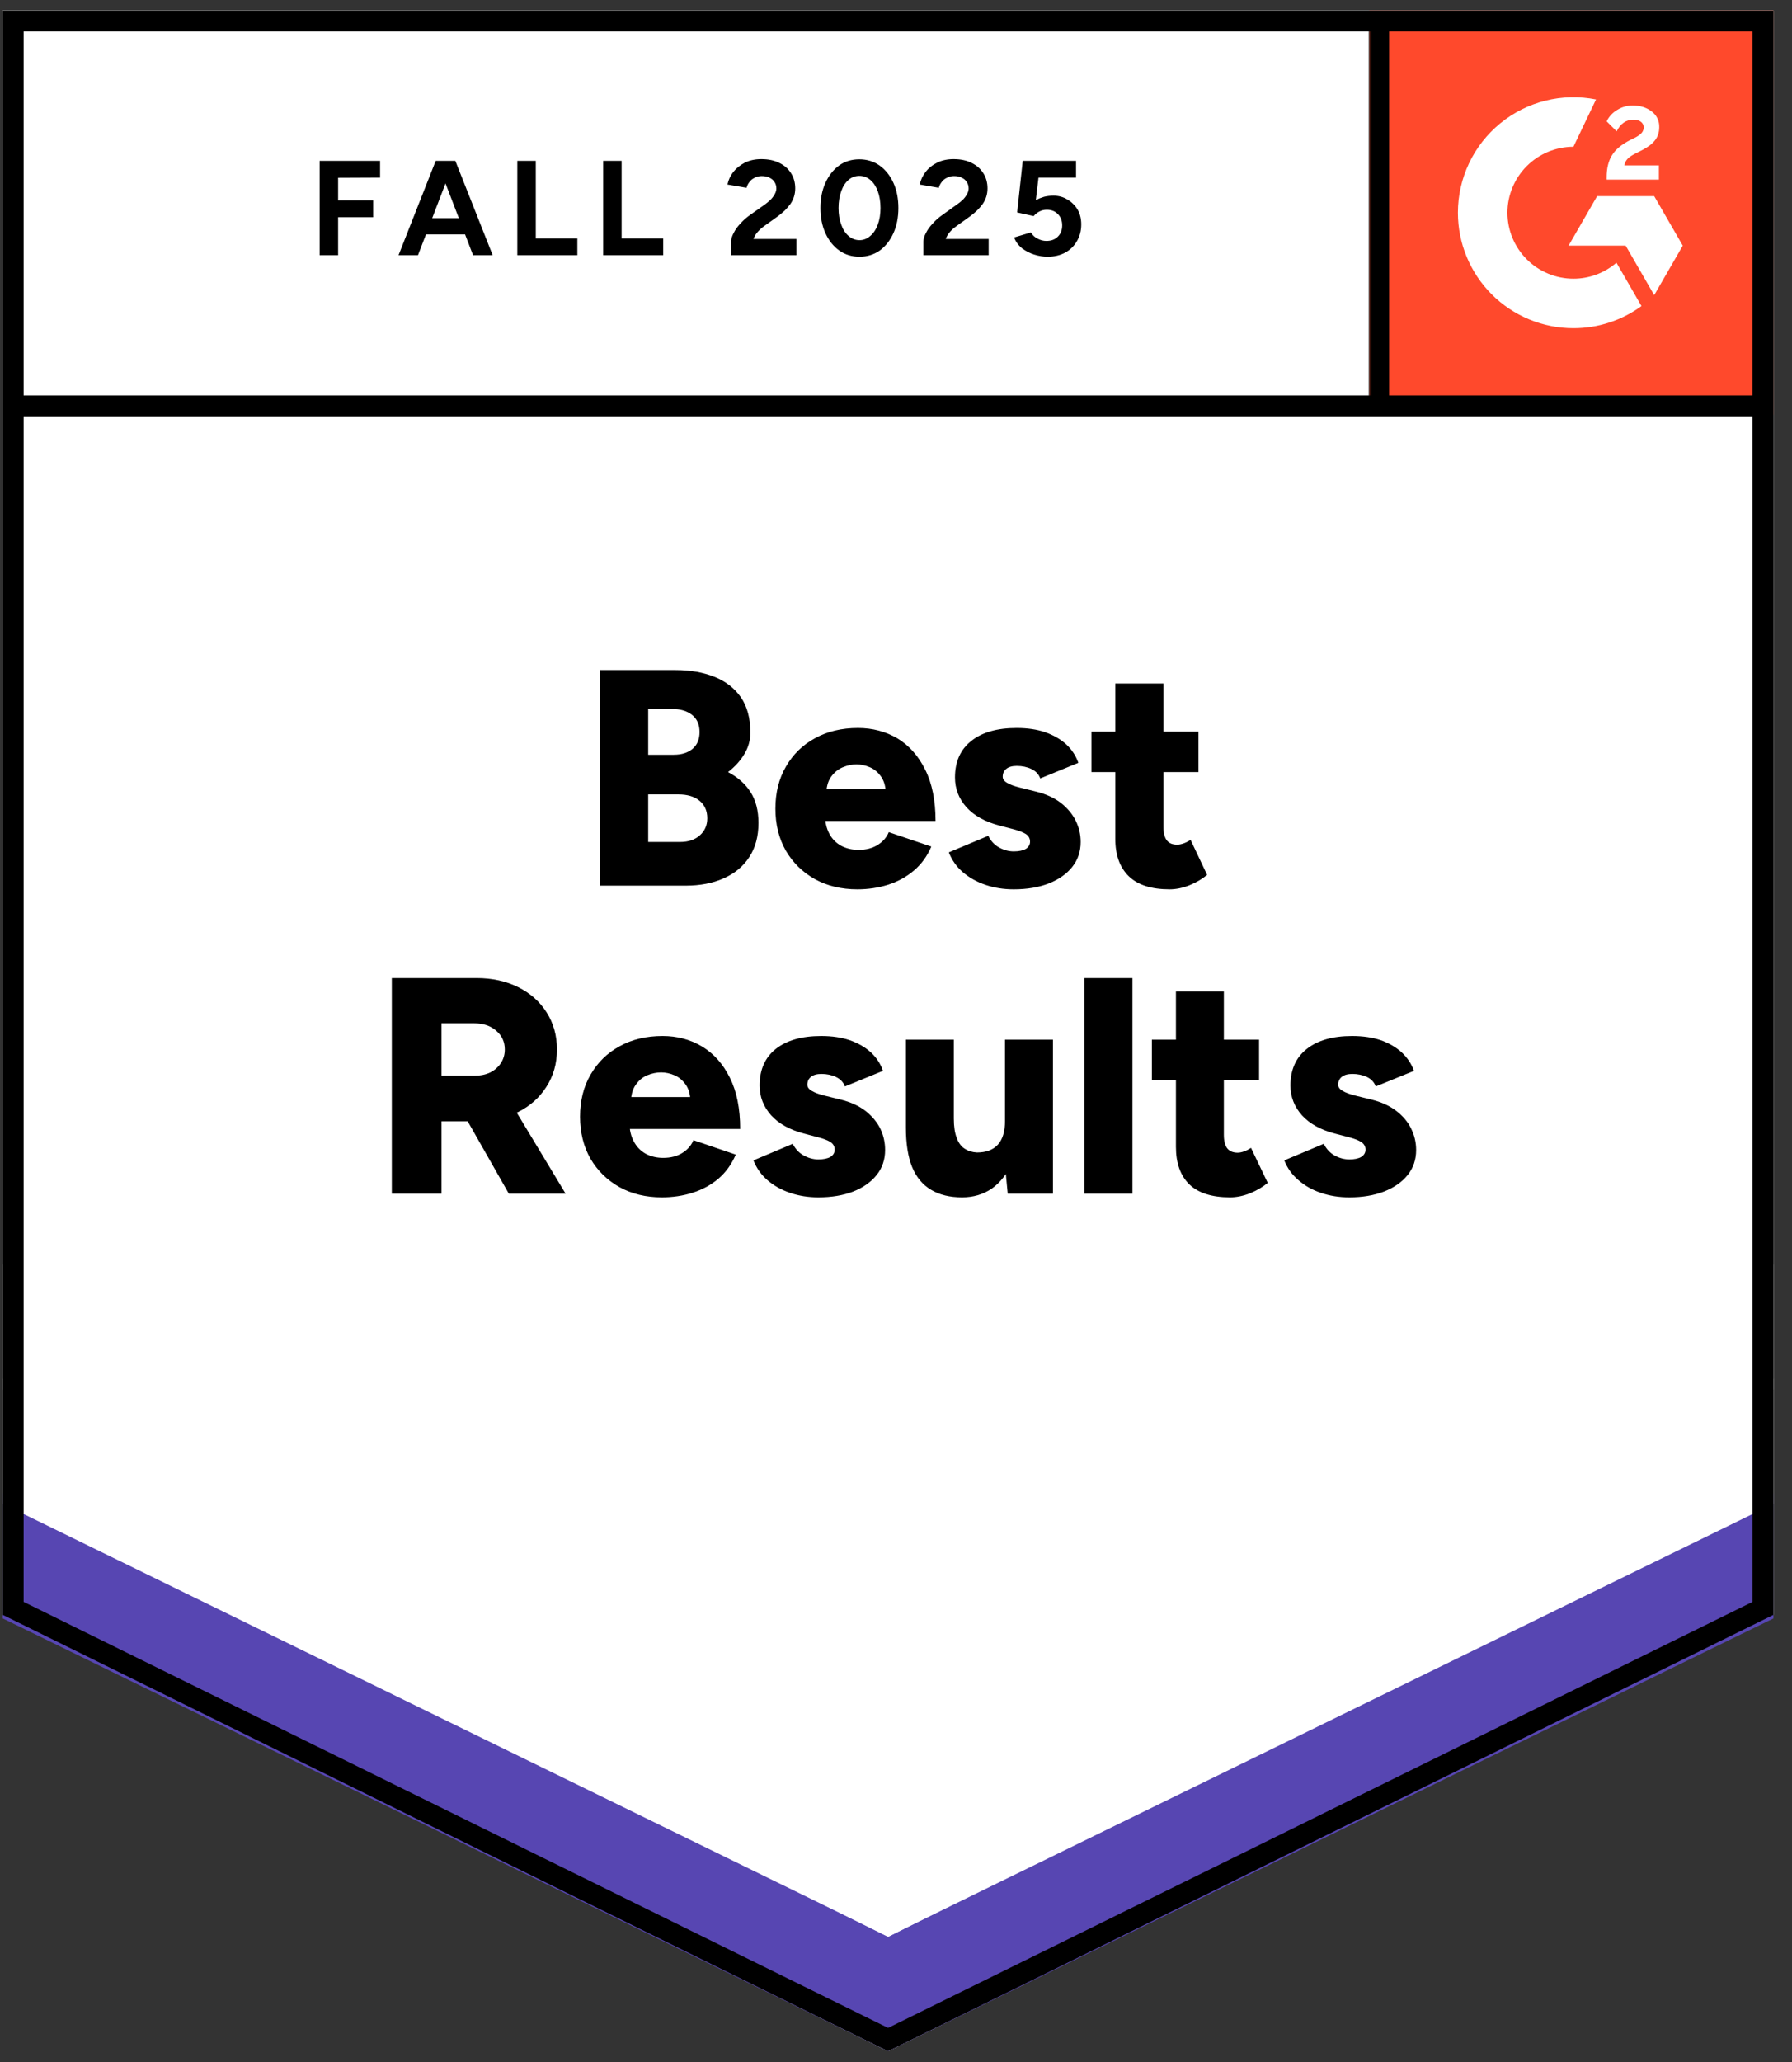 <svg width="851" height="979" viewBox="0 0 851 979" fill="none" xmlns="http://www.w3.org/2000/svg">
<rect x="0" y="0" width="851" height="979" fill="#333333" stroke="none"/>
<path d="M1.299 766.694L421.744 973.863L842.189 766.694V5.011H1.299V766.694Z" fill="white"/>
<path d="M1.299 766.694L421.744 973.863L842.189 766.694V5.011H1.299V766.694Z" fill="white"/>
<path d="M151.793 121.154V76.368H180.493V84.32L160.567 84.411V95.105H177.202V103.148H160.567V121.154H151.793ZM224.64 121.154L207.456 76.368H216.231L233.963 121.154H224.64ZM189.267 121.154L206.908 76.368H215.682L198.499 121.154H189.267ZM197.585 111.283V103.605H225.645V111.283H197.585ZM245.662 121.154V76.368H254.436V113.202H274.179V121.154H245.662ZM286.427 121.154V76.368H295.201V113.202H314.944V121.154H286.427ZM347.209 121.154V114.665C347.209 113.446 347.605 112.106 348.397 110.643C349.128 109.12 350.194 107.627 351.596 106.164C352.936 104.641 354.521 103.24 356.349 101.96L363.204 97.116C364.118 96.445 365.001 95.714 365.854 94.922C366.647 94.13 367.317 93.246 367.865 92.272C368.414 91.296 368.688 90.382 368.688 89.529C368.688 88.372 368.414 87.366 367.865 86.513C367.317 85.599 366.525 84.898 365.489 84.411C364.514 83.862 363.265 83.588 361.741 83.588C360.462 83.588 359.334 83.862 358.36 84.411C357.324 84.898 356.501 85.569 355.892 86.422C355.221 87.275 354.764 88.189 354.521 89.164L345.472 87.61C345.899 85.477 346.813 83.497 348.214 81.669C349.676 79.841 351.535 78.348 353.789 77.19C356.044 76.093 358.634 75.545 361.559 75.545C364.91 75.545 367.774 76.154 370.15 77.373C372.527 78.531 374.355 80.146 375.634 82.217C376.975 84.289 377.645 86.696 377.645 89.438C377.645 92.18 376.883 94.648 375.36 96.841C373.837 98.974 371.765 100.985 369.145 102.874L363.021 107.261C361.802 108.114 360.736 109.059 359.822 110.095C358.908 111.131 358.238 112.258 357.811 113.477H378.194V121.154H347.209ZM408.173 121.885C404.517 121.885 401.318 120.91 398.576 118.961C395.773 116.95 393.579 114.208 391.995 110.734C390.411 107.261 389.619 103.27 389.619 98.761C389.619 94.252 390.411 90.261 391.995 86.787C393.579 83.314 395.743 80.572 398.485 78.561C401.227 76.611 404.426 75.636 408.082 75.636C411.677 75.636 414.876 76.611 417.679 78.561C420.482 80.572 422.675 83.314 424.26 86.787C425.844 90.261 426.636 94.252 426.636 98.761C426.636 103.27 425.844 107.261 424.26 110.734C422.675 114.208 420.512 116.95 417.77 118.961C414.967 120.91 411.768 121.885 408.173 121.885ZM408.173 114.025C410.062 114.025 411.768 113.355 413.292 112.014C414.815 110.734 416.003 108.937 416.856 106.621C417.709 104.367 418.136 101.747 418.136 98.761C418.136 95.775 417.709 93.124 416.856 90.809C416.003 88.493 414.815 86.696 413.292 85.416C411.768 84.137 410.032 83.497 408.082 83.497C406.132 83.497 404.426 84.137 402.963 85.416C401.44 86.696 400.282 88.493 399.49 90.809C398.637 93.124 398.21 95.775 398.21 98.761C398.21 101.747 398.637 104.367 399.49 106.621C400.282 108.937 401.44 110.734 402.963 112.014C404.487 113.355 406.223 114.025 408.173 114.025ZM438.518 121.154V114.665C438.518 113.446 438.914 112.106 439.707 110.643C440.438 109.12 441.504 107.627 442.906 106.164C444.246 104.641 445.83 103.24 447.658 101.96L454.422 97.116C455.397 96.445 456.311 95.714 457.164 94.922C457.956 94.13 458.627 93.246 459.175 92.272C459.723 91.296 459.998 90.382 459.998 89.529C459.998 88.372 459.723 87.366 459.175 86.513C458.627 85.599 457.834 84.898 456.799 84.411C455.824 83.862 454.574 83.588 453.051 83.588C451.771 83.588 450.644 83.862 449.669 84.411C448.633 84.898 447.811 85.569 447.201 86.422C446.531 87.275 446.074 88.189 445.83 89.164L436.782 87.61C437.208 85.477 438.122 83.497 439.524 81.669C440.925 79.841 442.784 78.348 445.099 77.19C447.354 76.093 449.943 75.545 452.868 75.545C456.22 75.545 459.084 76.154 461.46 77.373C463.836 78.531 465.664 80.146 466.944 82.217C468.285 84.289 468.955 86.696 468.955 89.438C468.955 92.18 468.193 94.648 466.67 96.841C465.147 98.974 463.075 100.985 460.455 102.874L454.331 107.261C453.112 108.114 452.046 109.059 451.132 110.095C450.218 111.131 449.547 112.258 449.121 113.477H469.503V121.154H438.518ZM497.472 121.885C495.4 121.885 493.298 121.55 491.165 120.88C489.033 120.21 487.083 119.204 485.316 117.864C483.61 116.462 482.36 114.756 481.568 112.745L489.52 110.369C490.434 111.77 491.561 112.776 492.902 113.385C494.182 114.055 495.522 114.391 496.924 114.391C499.178 114.391 500.976 113.72 502.316 112.38C503.718 111.039 504.419 109.242 504.419 106.987C504.419 104.854 503.748 103.087 502.408 101.686C501.067 100.284 499.3 99.584 497.106 99.584C495.766 99.584 494.547 99.888 493.45 100.498C492.354 101.107 491.501 101.808 490.891 102.6L483.031 100.863L485.681 76.368H510.999V84.32H493.176L491.897 95.013C493.054 94.404 494.334 93.886 495.735 93.46C497.137 93.094 498.66 92.911 500.306 92.911C502.743 92.911 504.936 93.521 506.886 94.739C508.897 95.897 510.512 97.481 511.731 99.492C512.888 101.503 513.467 103.849 513.467 106.53C513.467 109.577 512.767 112.258 511.365 114.573C510.024 116.889 508.166 118.686 505.79 119.966C503.413 121.246 500.641 121.885 497.472 121.885Z" fill="black"/>
<path d="M284.873 420.493V318.124H320.702C327.71 318.124 333.894 319.19 339.257 321.323C344.619 323.456 348.823 326.716 351.87 331.103C354.856 335.49 356.349 341.065 356.349 347.829C356.349 351.424 355.404 354.806 353.515 357.975C351.626 361.143 349.037 364.007 345.746 366.566C350.377 369.004 353.942 372.172 356.44 376.072C358.938 380.033 360.188 384.908 360.188 390.696C360.188 397.094 358.725 402.518 355.8 406.966C352.875 411.414 348.823 414.765 343.644 417.02C338.465 419.335 332.432 420.493 325.546 420.493H284.873ZM307.815 399.745H322.896C326.918 399.745 330.086 398.679 332.402 396.546C334.717 394.474 335.875 391.793 335.875 388.503C335.875 384.968 334.656 382.196 332.219 380.185C329.781 378.174 326.43 377.169 322.165 377.169H307.815V399.745ZM307.815 358.34H319.971C323.688 358.34 326.674 357.396 328.928 355.507C331.122 353.618 332.219 350.967 332.219 347.555C332.219 344.021 331.031 341.309 328.654 339.42C326.278 337.531 323.079 336.587 319.057 336.587H307.815V358.34ZM407.168 422.23C399.551 422.23 392.818 420.615 386.968 417.385C381.118 414.095 376.518 409.586 373.167 403.858C369.876 398.069 368.231 391.427 368.231 383.933C368.231 376.316 369.907 369.644 373.258 363.916C376.609 358.127 381.21 353.648 387.059 350.48C392.909 347.25 399.703 345.636 407.442 345.636C414.327 345.636 420.573 347.281 426.179 350.571C431.724 353.923 436.111 358.858 439.341 365.378C442.631 371.898 444.277 380.033 444.277 389.782H389.253L391.812 387.04C391.812 390.331 392.483 393.256 393.823 395.815C395.164 398.313 397.053 400.232 399.49 401.573C401.927 402.853 404.669 403.492 407.716 403.492C411.311 403.492 414.358 402.7 416.856 401.116C419.355 399.532 421.091 397.521 422.066 395.084L442.266 401.939C440.316 406.509 437.543 410.317 433.948 413.364C430.414 416.35 426.362 418.574 421.792 420.036C417.161 421.498 412.286 422.23 407.168 422.23ZM392.361 377.535L389.984 374.61H422.797L420.695 377.535C420.695 373.878 419.964 370.984 418.501 368.851C417.039 366.719 415.241 365.195 413.109 364.281C410.976 363.367 408.843 362.91 406.711 362.91C404.578 362.91 402.415 363.367 400.221 364.281C398.028 365.195 396.169 366.719 394.646 368.851C393.122 370.984 392.361 373.878 392.361 377.535ZM481.385 422.23C476.633 422.23 472.184 421.529 468.041 420.127C463.897 418.726 460.302 416.715 457.256 414.095C454.27 411.536 452.046 408.398 450.583 404.681L469.321 396.82C470.539 399.318 472.276 401.177 474.53 402.396C476.785 403.614 479.07 404.224 481.385 404.224C483.823 404.224 485.742 403.828 487.144 403.035C488.484 402.182 489.155 401.025 489.155 399.562C489.155 398.039 488.454 396.82 487.052 395.906C485.651 395.053 483.64 394.291 481.02 393.621L474.713 391.976C467.889 390.209 462.648 387.314 458.992 383.293C455.336 379.21 453.508 374.488 453.508 369.126C453.508 361.631 456.098 355.842 461.277 351.759C466.396 347.677 473.555 345.636 482.756 345.636C487.936 345.636 492.475 346.306 496.375 347.646C500.336 349.048 503.657 350.967 506.338 353.405C509.019 355.903 510.938 358.828 512.096 362.179L493.999 369.583C493.329 367.633 491.927 366.14 489.794 365.104C487.723 364.129 485.407 363.642 482.848 363.642C480.715 363.642 479.07 364.099 477.912 365.013C476.754 365.927 476.176 367.176 476.176 368.76C476.176 369.918 476.876 370.893 478.278 371.685C479.679 372.538 481.751 373.3 484.493 373.97L492.262 375.889C496.832 377.047 500.671 378.814 503.779 381.191C506.886 383.628 509.232 386.431 510.817 389.599C512.401 392.768 513.193 396.15 513.193 399.745C513.193 404.315 511.852 408.276 509.171 411.627C506.49 414.979 502.743 417.599 497.929 419.488C493.176 421.316 487.662 422.23 481.385 422.23ZM555.42 422.23C546.768 422.23 540.309 420.158 536.043 416.014C531.778 411.871 529.645 405.96 529.645 398.283V324.522H552.496V392.524C552.496 395.449 553.044 397.612 554.141 399.014C555.177 400.354 556.822 401.025 559.076 401.025C559.929 401.025 560.965 400.811 562.184 400.385C563.342 399.958 564.408 399.41 565.383 398.74L573.244 415.375C570.928 417.324 568.125 418.97 564.835 420.31C561.605 421.59 558.467 422.23 555.42 422.23ZM518.311 366.566V347.372H569.131V366.566H518.311ZM186.068 566.735V464.366H226.285C233.719 464.366 240.3 465.798 246.028 468.661C251.816 471.525 256.325 475.517 259.555 480.635C262.845 485.753 264.491 491.634 264.491 498.275C264.491 504.917 262.815 510.828 259.463 516.007C256.173 521.187 251.633 525.208 245.845 528.072C240.056 530.936 233.384 532.368 225.828 532.368H209.65V566.735H186.068ZM241.64 566.735L218.516 526.061L236.248 513.082L268.604 566.735H241.64ZM209.65 510.706H225.554C228.296 510.706 230.733 510.188 232.866 509.152C234.998 508.055 236.674 506.562 237.893 504.674C239.111 502.785 239.721 500.652 239.721 498.275C239.721 494.68 238.38 491.725 235.699 489.41C233.018 487.033 229.484 485.845 225.097 485.845H209.65V510.706ZM314.304 568.471C306.748 568.471 300.046 566.857 294.196 563.627C288.346 560.337 283.746 555.828 280.394 550.1C277.104 544.311 275.459 537.669 275.459 530.174C275.459 522.558 277.134 515.885 280.486 510.158C283.837 504.369 288.438 499.89 294.287 496.722C300.137 493.492 306.931 491.877 314.67 491.877C321.555 491.877 327.771 493.523 333.316 496.813C338.922 500.164 343.339 505.1 346.569 511.62C349.859 518.14 351.504 526.275 351.504 536.024H296.481L298.949 533.282C298.949 536.573 299.65 539.497 301.051 542.057C302.392 544.555 304.281 546.474 306.718 547.815C309.155 549.094 311.897 549.734 314.944 549.734C318.539 549.734 321.586 548.942 324.084 547.358C326.582 545.774 328.319 543.763 329.294 541.325L349.402 548.18C347.452 552.751 344.71 556.559 341.176 559.606C337.642 562.591 333.559 564.815 328.928 566.278C324.358 567.74 319.484 568.471 314.304 568.471ZM299.589 523.776L297.212 520.852H330.025L327.923 523.776C327.923 520.12 327.192 517.226 325.729 515.093C324.267 512.961 322.469 511.437 320.337 510.523C318.204 509.609 316.071 509.152 313.939 509.152C311.745 509.152 309.551 509.609 307.358 510.523C305.164 511.437 303.336 512.961 301.874 515.093C300.35 517.226 299.589 520.12 299.589 523.776ZM388.613 568.471C383.86 568.471 379.412 567.771 375.269 566.369C371.125 564.968 367.53 562.957 364.483 560.337C361.498 557.778 359.274 554.639 357.811 550.922L376.457 543.062C377.737 545.56 379.504 547.419 381.758 548.637C384.013 549.856 386.298 550.465 388.613 550.465C391.051 550.465 392.97 550.069 394.372 549.277C395.712 548.424 396.382 547.266 396.382 545.804C396.382 544.281 395.682 543.062 394.28 542.148C392.879 541.295 390.837 540.533 388.156 539.863L381.941 538.218C375.116 536.451 369.876 533.556 366.22 529.535C362.564 525.452 360.736 520.73 360.736 515.367C360.736 507.873 363.295 502.084 368.414 498.001C373.593 493.919 380.783 491.877 389.984 491.877C395.103 491.877 399.642 492.548 403.603 493.888C407.564 495.29 410.885 497.209 413.566 499.646C416.247 502.145 418.166 505.07 419.324 508.421L401.227 515.824C400.556 513.875 399.155 512.382 397.022 511.346C394.95 510.371 392.635 509.883 390.076 509.883C387.943 509.883 386.298 510.34 385.14 511.254C383.982 512.168 383.403 513.418 383.403 515.002C383.403 516.16 384.104 517.135 385.506 517.927C386.907 518.78 388.979 519.541 391.721 520.212L399.49 522.131C404.06 523.289 407.899 525.056 411.007 527.432C414.114 529.87 416.46 532.673 418.044 535.841C419.568 539.01 420.329 542.392 420.329 545.987C420.329 550.557 418.989 554.518 416.308 557.869C413.627 561.22 409.91 563.841 405.157 565.729C400.404 567.557 394.889 568.471 388.613 568.471ZM478.552 566.735L477.272 553.299V493.614H500.031V566.735H478.552ZM430.201 531.088V493.614H452.96V531.088H430.201ZM452.96 531.088C452.96 534.866 453.417 537.913 454.331 540.229C455.184 542.605 456.433 544.311 458.078 545.347C459.723 546.444 461.673 547.053 463.928 547.175C468.315 547.175 471.636 545.926 473.891 543.428C476.145 540.929 477.272 537.182 477.272 532.185H484.127C484.127 539.924 482.97 546.505 480.654 551.928C478.278 557.29 475.079 561.403 471.057 564.267C466.975 567.07 462.252 568.471 456.89 568.471C451.04 568.471 446.135 567.283 442.174 564.907C438.153 562.53 435.136 558.905 433.126 554.03C431.176 549.155 430.201 542.91 430.201 535.293V531.088H452.96ZM515.021 566.735V464.366H537.78V566.735H515.021ZM584.12 568.471C575.468 568.471 569.009 566.4 564.743 562.256C560.539 558.113 558.437 552.202 558.437 544.524V470.764H581.195V538.766C581.195 541.691 581.744 543.854 582.841 545.256C583.938 546.596 585.583 547.266 587.776 547.266C588.69 547.266 589.726 547.053 590.884 546.627C592.042 546.2 593.108 545.652 594.083 544.981L602.035 561.616C599.659 563.566 596.856 565.212 593.626 566.552C590.336 567.832 587.167 568.471 584.12 568.471ZM547.011 512.808V493.614H597.922V512.808H547.011ZM640.789 568.471C635.975 568.471 631.497 567.771 627.353 566.369C623.21 564.968 619.645 562.957 616.659 560.337C613.612 557.778 611.358 554.639 609.895 550.922L628.633 543.062C629.912 545.56 631.649 547.419 633.843 548.637C636.097 549.856 638.413 550.465 640.789 550.465C643.226 550.465 645.115 550.069 646.456 549.277C647.796 548.424 648.467 547.266 648.467 545.804C648.467 544.281 647.766 543.062 646.364 542.148C644.963 541.295 642.952 540.533 640.332 539.863L634.025 538.218C627.201 536.451 621.96 533.556 618.304 529.535C614.648 525.452 612.82 520.73 612.82 515.367C612.82 507.873 615.41 502.084 620.589 498.001C625.769 493.919 632.929 491.877 642.069 491.877C647.248 491.877 651.818 492.548 655.779 493.888C659.679 495.29 662.969 497.209 665.65 499.646C668.331 502.145 670.281 505.07 671.5 508.421L653.311 515.824C652.641 513.875 651.27 512.382 649.198 511.346C647.065 510.371 644.75 509.883 642.251 509.883C640.058 509.883 638.382 510.34 637.224 511.254C636.067 512.168 635.488 513.418 635.488 515.002C635.488 516.16 636.189 517.135 637.59 517.927C638.991 518.78 641.063 519.541 643.805 520.212L651.574 522.131C656.144 523.289 659.983 525.056 663.091 527.432C666.259 529.87 668.605 532.673 670.129 535.841C671.713 539.01 672.505 542.392 672.505 545.987C672.505 550.557 671.165 554.518 668.484 557.869C665.802 561.22 662.055 563.841 657.241 565.729C652.488 567.557 647.004 568.471 640.789 568.471Z" fill="black"/>
<path d="M650.246 5.011H842.189V196.954H650.246V5.011Z" fill="#FF492C"/>
<mask id="mask0_438_3844" style="mask-type:luminance" maskUnits="userSpaceOnUse" x="650" y="5" width="193" height="192">
<path d="M650.246 5.011H842.189V196.954H650.246V5.011Z" fill="white"/>
</mask>
<g mask="url(#mask0_438_3844)">
<path fill-rule="evenodd" clip-rule="evenodd" d="M787.8 78.516H771.403C771.851 75.947 773.432 74.512 776.649 72.885L779.675 71.35C785.076 68.58 787.956 65.463 787.956 60.382C788.011 58.911 787.7 57.449 787.051 56.128C786.401 54.807 785.434 53.668 784.236 52.813C781.804 50.986 778.834 50.09 775.415 50.09C772.767 50.062 770.167 50.801 767.93 52.219C765.782 53.489 764.059 55.365 762.976 57.612L767.729 62.356C769.566 58.645 772.244 56.817 775.763 56.817C778.733 56.817 780.57 58.352 780.57 60.473C780.57 62.255 779.675 63.736 776.256 65.463L774.328 66.405C770.114 68.534 767.189 70.957 765.507 73.717C763.817 76.441 762.976 79.951 762.976 84.155V85.288H787.8V78.525V78.516ZM785.561 93.14H758.451L744.896 116.63H772.006L785.561 140.12L799.125 116.63L785.561 93.14Z" fill="white"/>
<path fill-rule="evenodd" clip-rule="evenodd" d="M747.205 132.323C738.895 132.316 730.928 129.013 725.051 123.139C719.174 117.266 715.866 109.3 715.854 100.991C715.869 92.683 719.177 84.72 725.054 78.849C730.931 72.977 738.897 69.675 747.205 69.668L757.935 47.22C749.98 45.63 741.771 45.824 733.9 47.79C726.029 49.755 718.692 53.443 712.418 58.586C706.144 63.73 701.089 70.201 697.618 77.534C694.147 84.867 692.347 92.878 692.346 100.991C692.347 108.194 693.767 115.325 696.525 121.979C699.282 128.633 703.324 134.678 708.418 139.77C713.512 144.861 719.559 148.9 726.215 151.654C732.87 154.409 740.002 155.825 747.205 155.823C758.818 155.842 770.136 152.16 779.515 145.311L767.633 124.728C761.956 129.631 754.705 132.327 747.205 132.323Z" fill="white"/>
<path d="M654.705 11.108V192.703" stroke="black" stroke-width="9.917"/>
</g>
<path d="M1.299 768.393V708.982L421.744 919.589L842.189 708.982V768.393L421.744 973.863L1.299 768.393Z" fill="#5746B2"/>
<path d="M1.299 713.973V654.562L421.744 865.169L842.189 654.562V713.973L421.744 919.443L1.299 713.973Z" fill="white"/>
<path d="M1.299 659.726V600.315L421.744 810.931L842.189 600.315V659.726L421.744 865.196L1.299 659.726Z" fill="white"/>
<path d="M838.301 192.703H7.007M837.222 763.613L421.74 968.333L6.258 763.613V9.974H837.222V763.613Z" stroke="black" stroke-width="9.917"/>
</svg>
